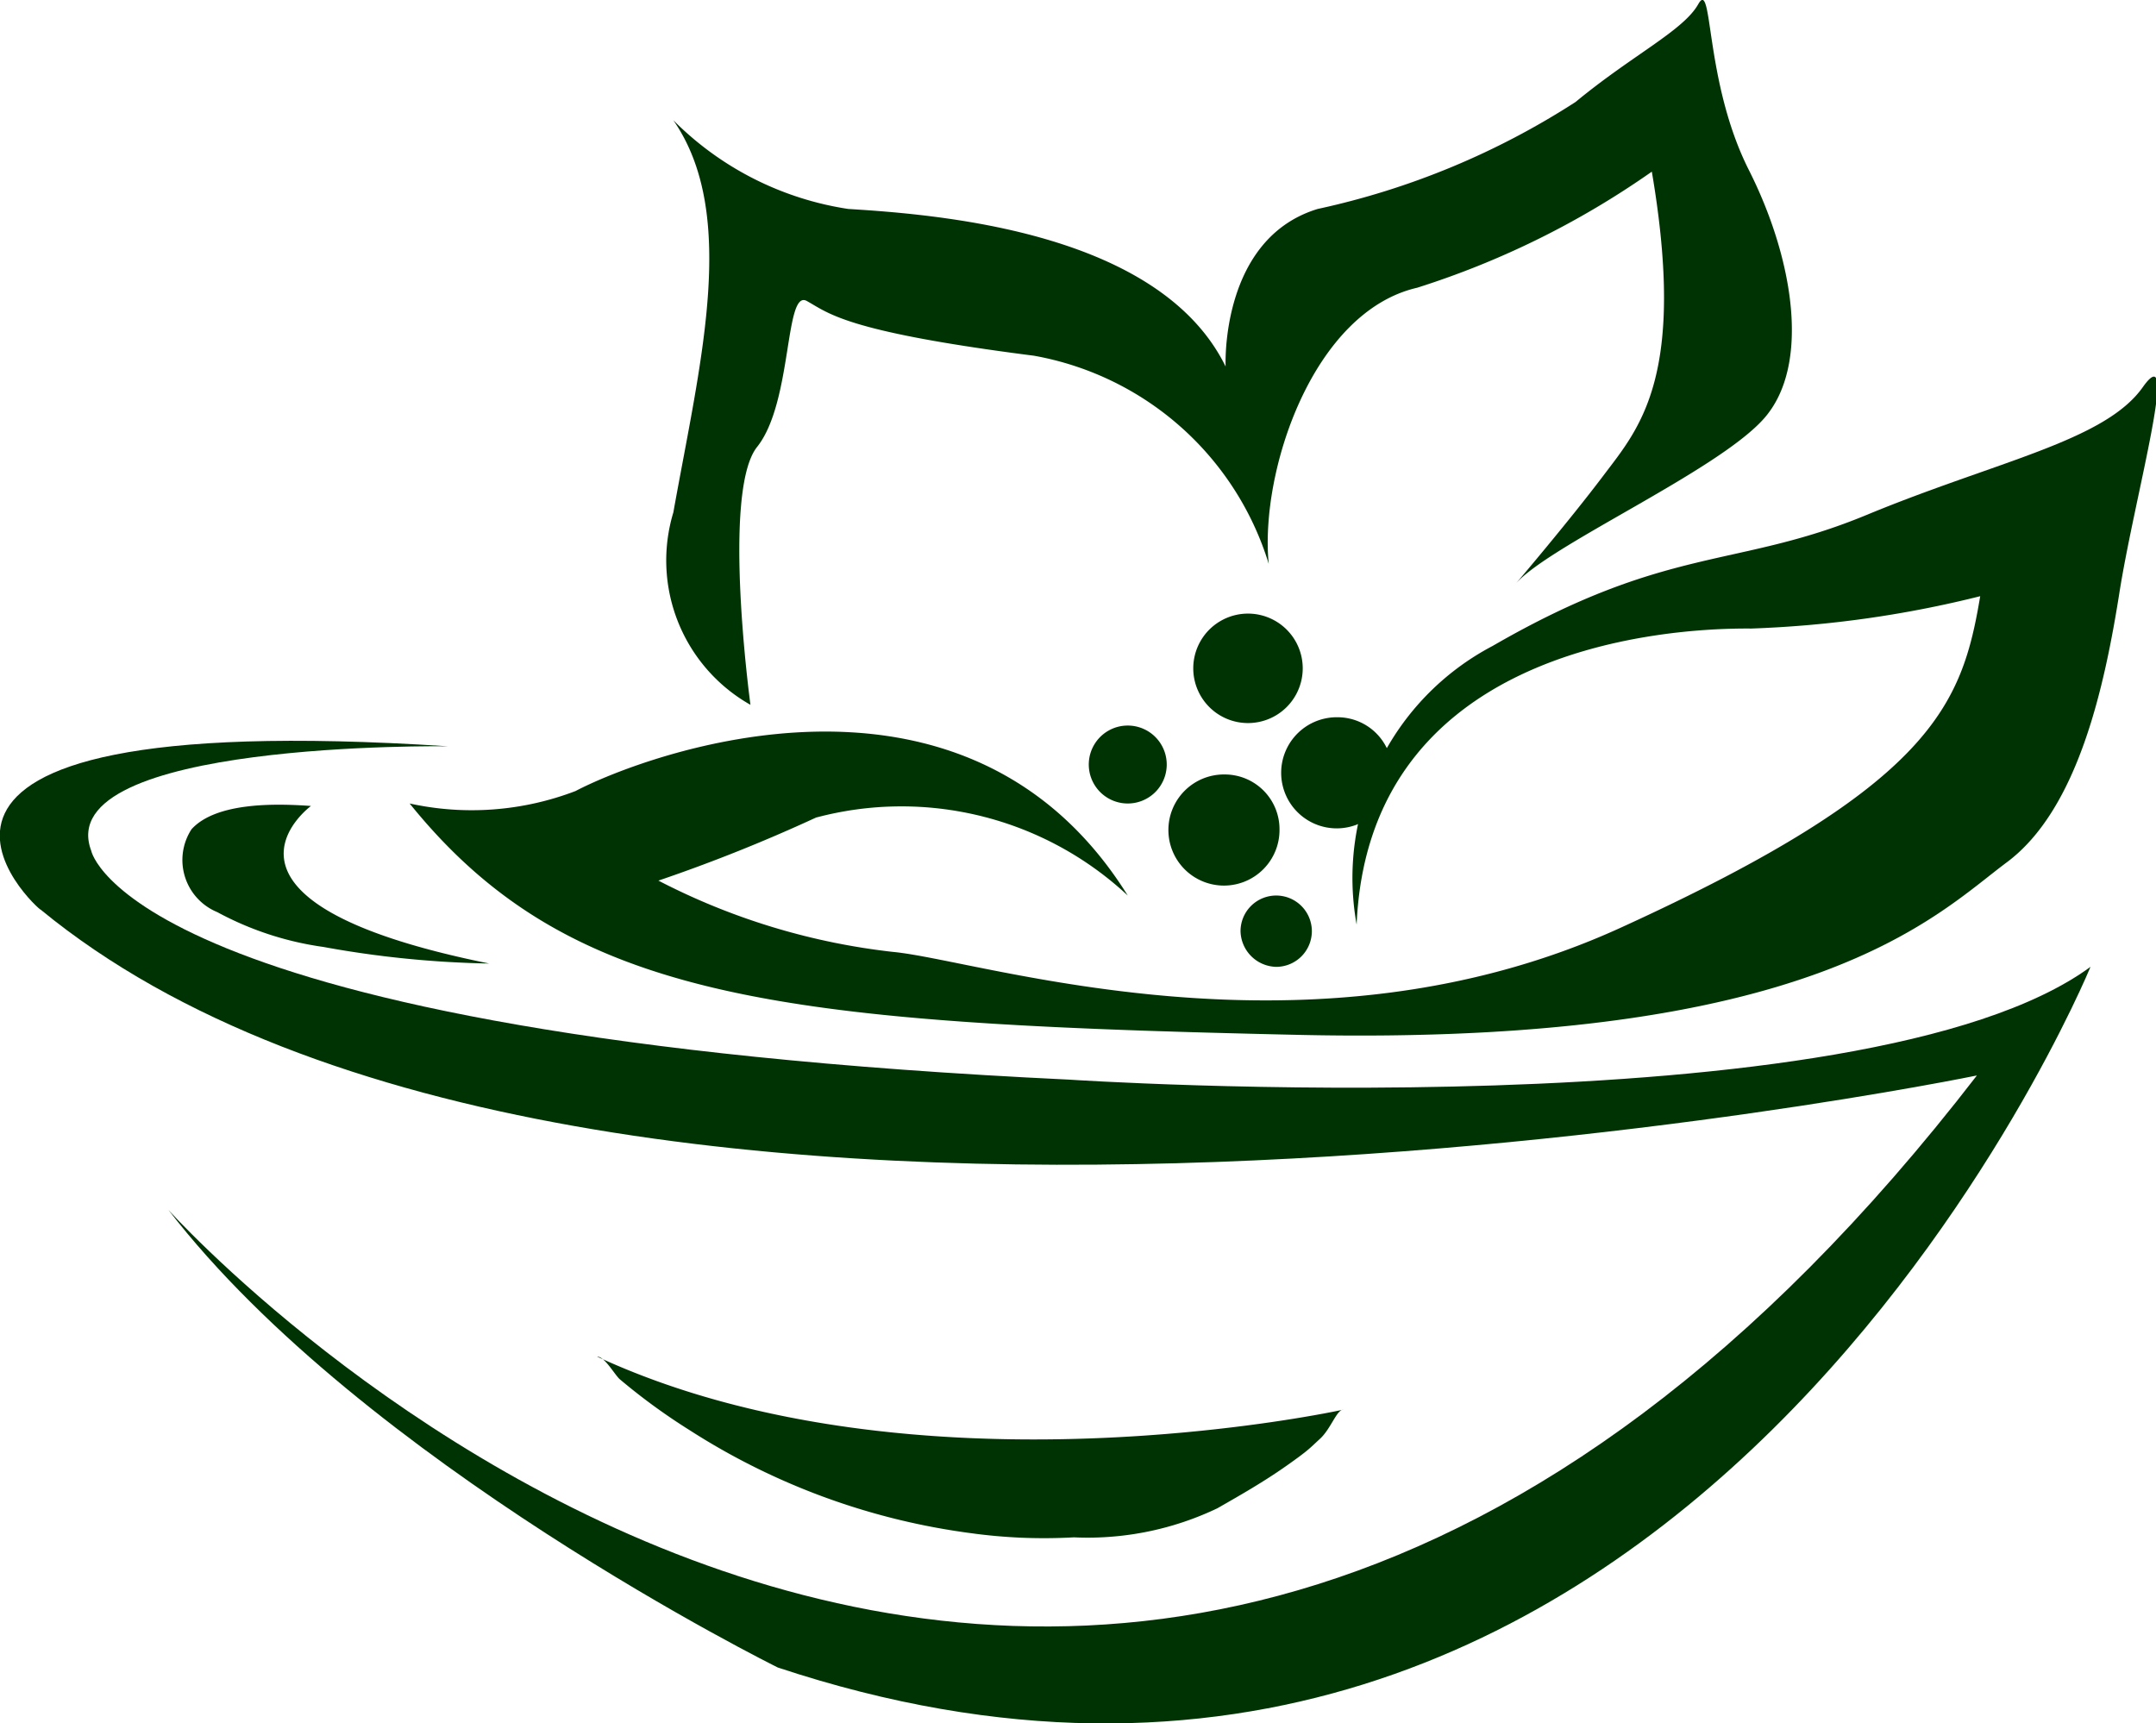 <svg xmlns="http://www.w3.org/2000/svg" viewBox="0 0 26 20.78"><defs><style>.cls-1{fill:#003303;}</style></defs><title>icon-salon</title><g id="レイヤー_2" data-name="レイヤー 2"><g id="レイヤー_1-2" data-name="レイヤー 1"><path class="cls-1" d="M9.05,8.5a2,2,0,0,1-.93-2.32c.32-1.79.79-3.59,0-4.73a3.77,3.77,0,0,0,2.11,1.07c1.15.07,3.76.29,4.55,1.9,0,0-.07-1.54,1.11-1.9A9.39,9.39,0,0,0,19,1.23C19.69.66,20.3.37,20.48.05s.07.93.61,2,.75,2.36.18,3-2.62,1.54-3,2c0,0,.64-.75,1.07-1.32s1-1.19.58-3.66a10.36,10.36,0,0,1-2.83,1.4c-1.26.29-1.9,2.22-1.79,3.33a3.63,3.63,0,0,0-2.83-2.51C10.2,4,10,3.78,9.73,3.63s-.17,1.22-.6,1.76S9.05,8.5,9.05,8.5Z"/><path class="cls-1" d="M16.36,11.15A3.16,3.16,0,0,1,18,7.79c2.11-1.22,2.94-.93,4.51-1.58s2.87-.89,3.33-1.54S25.74,6,25.56,7.14s-.5,2.62-1.36,3.26-2.32,2.22-8.56,2.08-8.77-.4-10.7-2.79a3.5,3.5,0,0,0,2-.15c.82-.43,4.69-1.9,6.66,1.26a4,4,0,0,0-3.76-.94,19.58,19.58,0,0,1-1.9.76,8.1,8.1,0,0,0,2.83.86c1.07.1,5,1.43,8.77-.29s4.12-2.69,4.34-4a13.21,13.21,0,0,1-2.76.39C19.91,7.57,16.5,7.89,16.36,11.15Z"/><path class="cls-1" d="M15.71,8.06a.66.66,0,0,1-1.32,0,.66.66,0,1,1,1.32,0Z"/><path class="cls-1" d="M15.43,10a.67.67,0,1,1-.66-.66A.66.66,0,0,1,15.43,10Z"/><path class="cls-1" d="M16.79,9.31a.67.67,0,1,1-.66-.66A.66.66,0,0,1,16.79,9.31Z"/><path class="cls-1" d="M15.82,11.23a.43.43,0,0,1-.43.43.44.44,0,0,1-.43-.43.43.43,0,0,1,.43-.43A.43.43,0,0,1,15.82,11.23Z"/><path class="cls-1" d="M14.07,9.22a.47.47,0,0,1-.47.47.47.47,0,0,1,0-.94A.47.47,0,0,1,14.07,9.22Z"/><path class="cls-1" d="M3.75,9.72s-1.57,1.15,2.15,1.9a12.33,12.33,0,0,1-2-.2A3.78,3.78,0,0,1,2.62,11a.68.68,0,0,1-.31-1C2.61,9.67,3.34,9.69,3.75,9.72Z"/><path class="cls-1" d="M5.4,9S.6,8.93,1.1,10.26c0,0,.43,2.22,11.79,2.76,0,0,9.59.64,12.32-1.36,0,0-4.95,12.06-15.83,8.45,0,0-5-2.47-7.35-5.52,0,0,11.06,12.32,21.81-1.62,0,0-16.72,3.45-23.35-2C.49,11-2.3,8.5,5.4,9Z"/><path class="cls-1" d="M16.2,17s-5.16,1.14-9-.64c.09,0,.2.2.27.27a7.39,7.39,0,0,0,.85.62,8.27,8.27,0,0,0,3.39,1.24,6.44,6.44,0,0,0,1.24.05,3.63,3.63,0,0,0,1.73-.35c.28-.16.56-.32.83-.51s.28-.21.41-.33S16.12,17,16.2,17Z"/></g></g></svg>